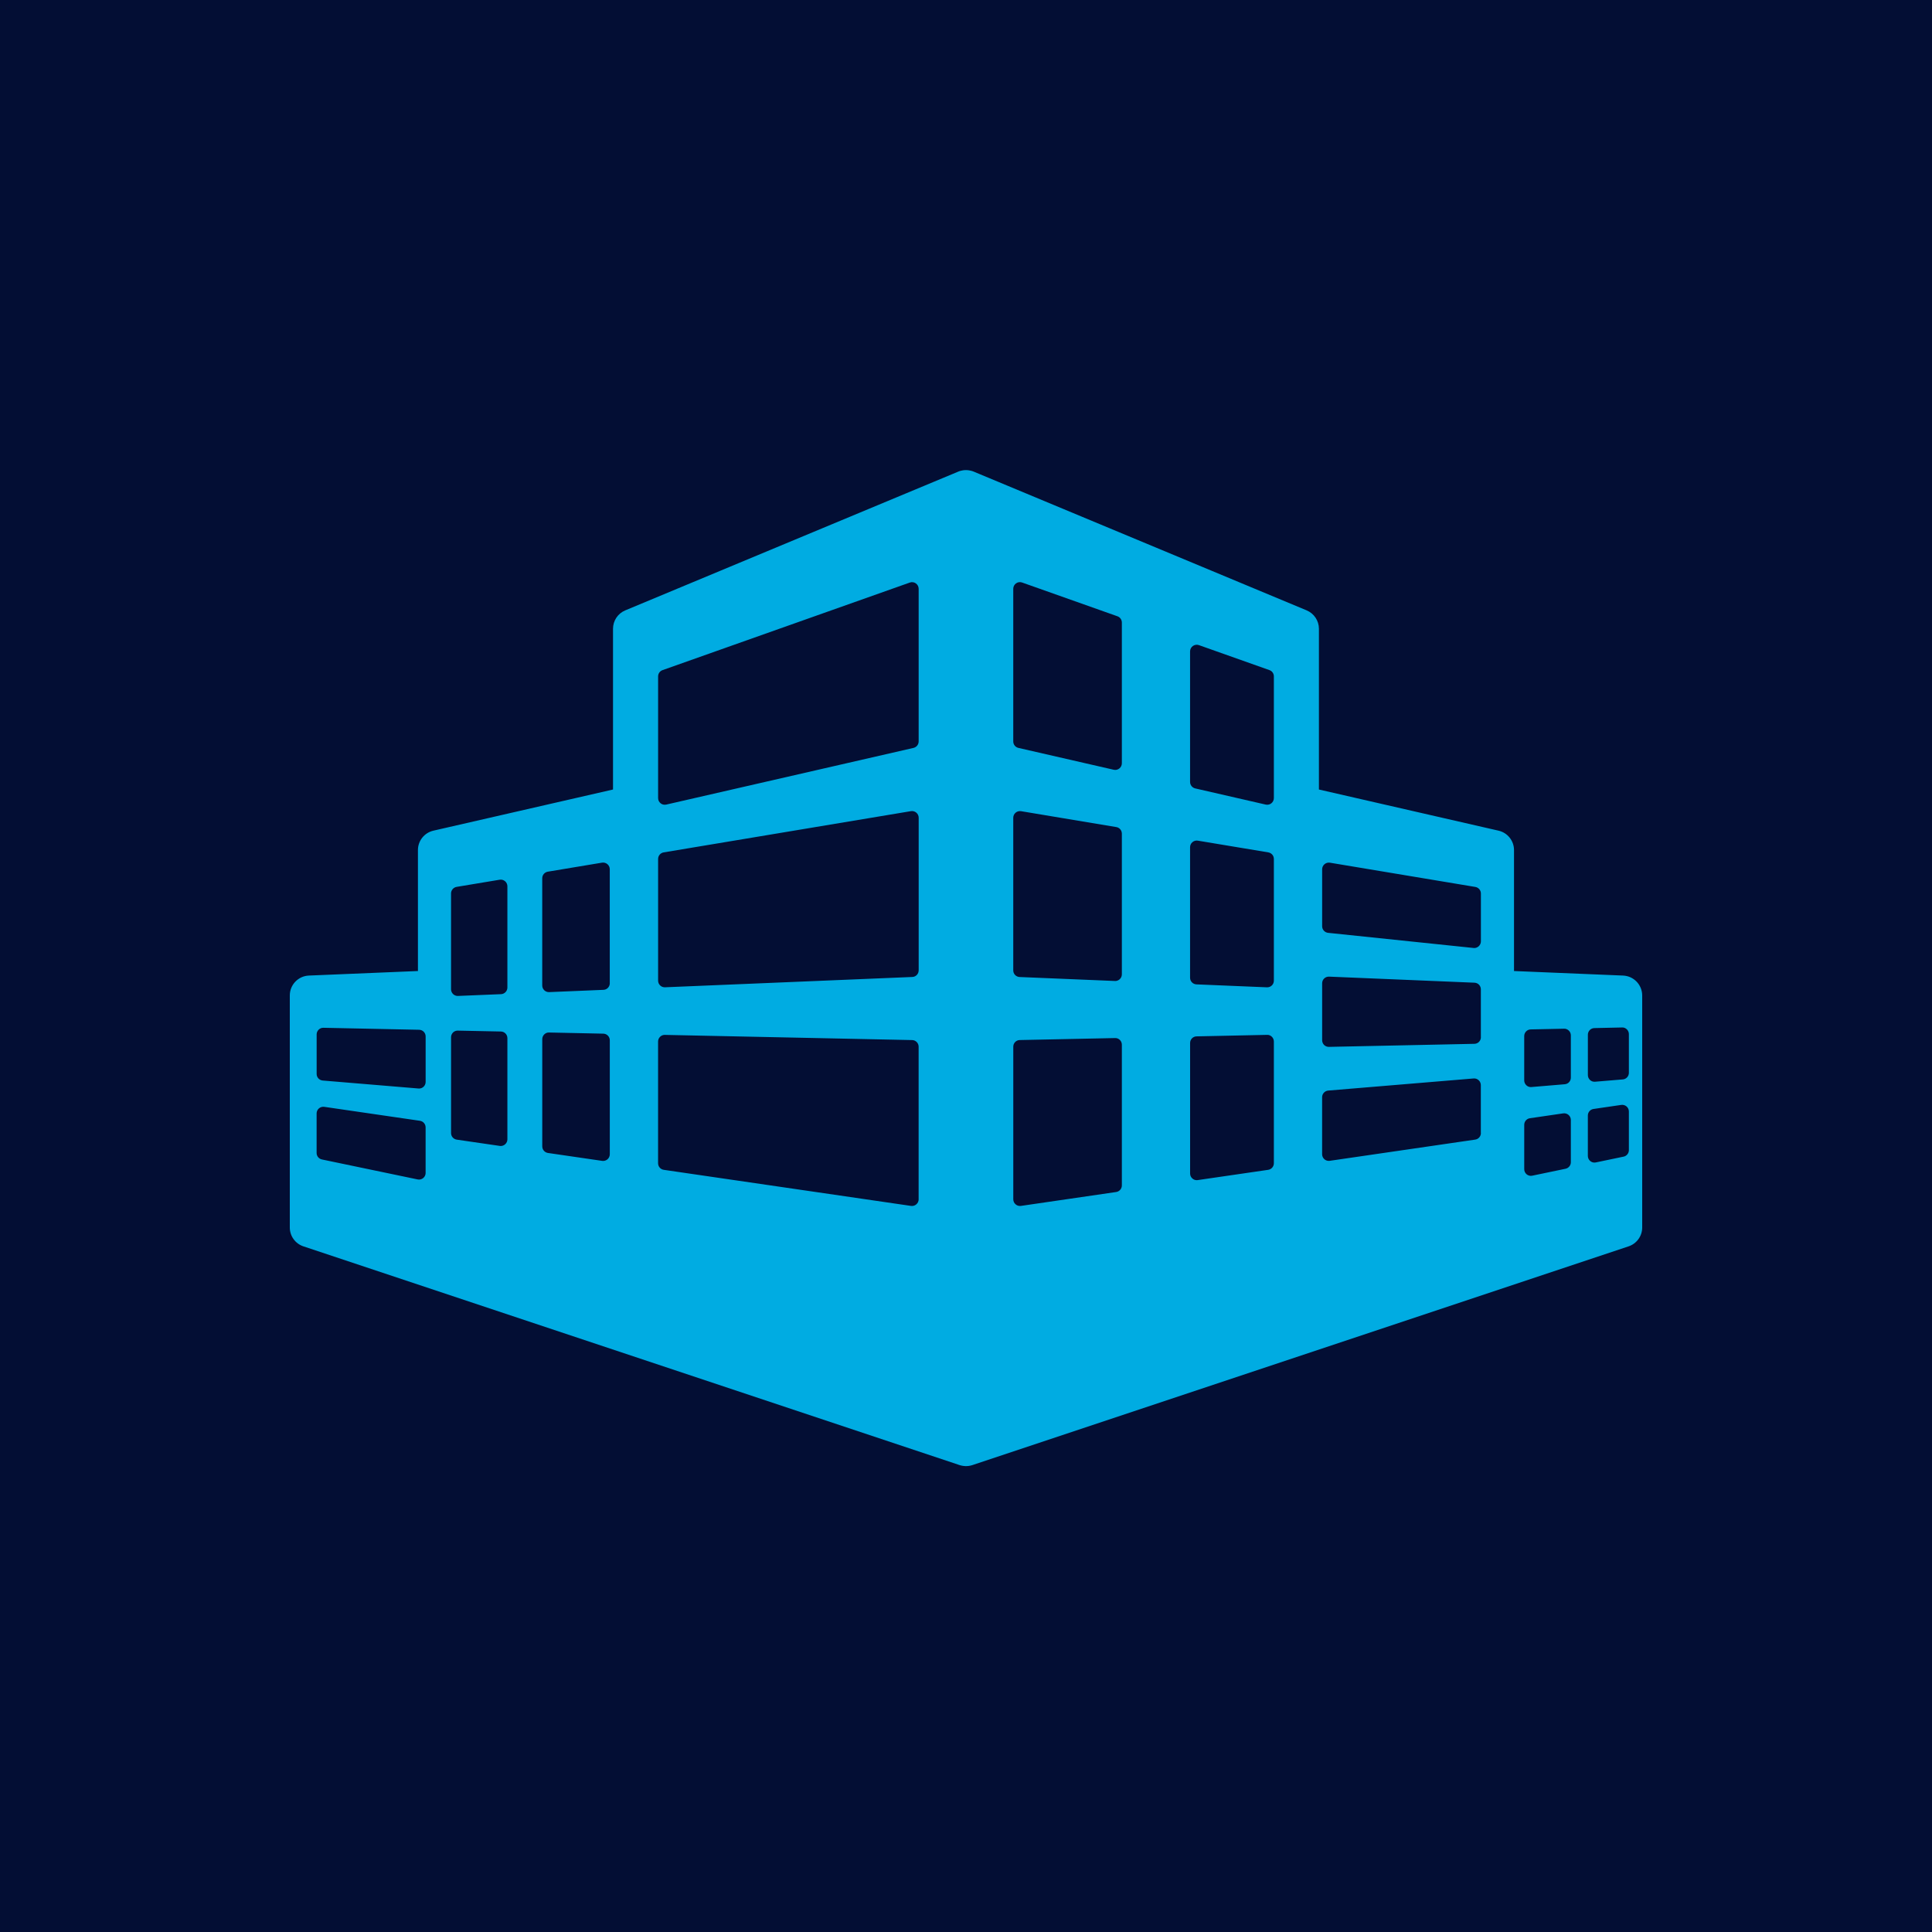 <?xml version="1.0" encoding="UTF-8"?> <svg xmlns="http://www.w3.org/2000/svg" width="200" height="200" viewBox="0 0 200 200" fill="none"><rect width="200" height="200" fill="#030E34"></rect><g clip-path="url(#clip0_6094_67)"><path d="M168.019 100.99L156.73 100.52V88C156.73 87.041 156.066 86.204 155.127 85.99L136.534 81.73V65.089C136.534 64.257 136.031 63.507 135.266 63.185L100.791 48.819C100.791 48.819 100.445 48.667 100.001 48.664C99.558 48.661 99.203 48.819 99.203 48.819L64.728 63.185C63.96 63.504 63.459 64.255 63.459 65.089V81.73L44.867 85.99C43.928 86.204 43.264 87.038 43.264 88V100.52L31.975 100.99C30.87 101.035 30 101.944 30 103.049V127.066C30 127.956 30.566 128.743 31.409 129.023L99.346 151.67C99.346 151.67 99.641 151.768 99.99 151.774C100.341 151.777 100.651 151.67 100.651 151.67L168.588 129.023C169.431 128.743 170 127.956 170 127.069V103.049C169.997 101.944 169.124 101.035 168.019 100.99ZM44.062 121.418C44.062 121.626 43.97 121.823 43.809 121.954C43.684 122.052 43.532 122.109 43.374 122.109C43.326 122.109 43.279 122.103 43.234 122.094L33.324 120.027C33.005 119.959 32.776 119.682 32.776 119.354V115.261C32.776 115.064 32.863 114.871 33.014 114.74C33.163 114.612 33.366 114.552 33.562 114.579L43.473 116.024C43.809 116.074 44.059 116.363 44.059 116.706V121.418H44.062ZM44.062 112C44.062 112.19 43.982 112.375 43.842 112.506C43.714 112.622 43.547 112.685 43.377 112.685C43.359 112.685 43.339 112.685 43.321 112.681L33.411 111.856C33.053 111.827 32.779 111.532 32.779 111.174V107.082C32.779 106.9 32.854 106.721 32.985 106.593C33.116 106.462 33.292 106.391 33.479 106.396L43.389 106.602C43.765 106.611 44.062 106.915 44.062 107.287L44.062 112ZM52.525 117.942C52.525 118.142 52.438 118.332 52.286 118.463C52.161 118.57 52 118.633 51.837 118.633C51.804 118.633 51.771 118.63 51.738 118.624L47.282 117.975C46.943 117.924 46.693 117.635 46.693 117.296V107.374C46.693 107.189 46.767 107.014 46.898 106.882C47.029 106.754 47.205 106.683 47.395 106.689L51.852 106.781C52.227 106.79 52.525 107.091 52.525 107.466V117.942ZM52.525 102.227C52.525 102.596 52.233 102.9 51.866 102.915L47.41 103.099C47.401 103.099 47.392 103.099 47.38 103.099C47.202 103.099 47.032 103.031 46.904 102.906C46.77 102.778 46.692 102.596 46.692 102.411V92.489C46.692 92.153 46.937 91.867 47.267 91.81L51.723 91.069C51.923 91.033 52.125 91.093 52.28 91.221C52.435 91.352 52.525 91.542 52.525 91.748V102.227ZM63.126 119.491C63.126 119.688 63.039 119.881 62.887 120.012C62.759 120.119 62.601 120.179 62.438 120.179C62.405 120.179 62.372 120.176 62.339 120.173L56.722 119.354C56.385 119.304 56.135 119.017 56.135 118.672V107.574C56.135 107.389 56.209 107.21 56.34 107.082C56.472 106.951 56.65 106.876 56.835 106.885L62.453 107.004C62.825 107.01 63.126 107.314 63.126 107.69V119.491ZM63.126 101.783C63.126 102.152 62.837 102.456 62.467 102.468L56.85 102.703C56.841 102.703 56.832 102.703 56.82 102.703C56.644 102.703 56.471 102.635 56.343 102.513C56.209 102.382 56.132 102.203 56.132 102.015V90.917C56.132 90.58 56.376 90.294 56.707 90.237L62.321 89.302C62.521 89.269 62.723 89.326 62.878 89.457C63.033 89.588 63.123 89.779 63.123 89.981V101.783H63.126V101.783ZM95.099 124.153C95.099 124.349 95.012 124.543 94.86 124.671C94.735 124.781 94.574 124.841 94.41 124.841C94.378 124.841 94.345 124.838 94.309 124.835L68.711 121.1C68.374 121.049 68.124 120.763 68.124 120.417V107.82C68.124 107.636 68.198 107.457 68.329 107.329C68.464 107.198 68.642 107.123 68.824 107.132L94.423 107.668C94.795 107.674 95.096 107.978 95.096 108.353V124.152H95.099V124.153ZM95.099 100.451C95.099 100.821 94.809 101.125 94.44 101.136L68.842 102.203C68.833 102.203 68.824 102.203 68.815 102.203C68.636 102.203 68.466 102.137 68.338 102.012C68.204 101.884 68.127 101.703 68.127 101.518V88.918C68.127 88.581 68.371 88.295 68.702 88.239L94.3 83.97C94.5 83.937 94.702 83.994 94.857 84.125C95.012 84.256 95.102 84.447 95.102 84.649V100.451H95.099V100.451ZM95.099 76.75C95.099 77.072 94.878 77.349 94.565 77.423L68.967 83.291C68.916 83.3 68.865 83.306 68.815 83.306C68.66 83.306 68.508 83.256 68.386 83.157C68.222 83.026 68.127 82.83 68.127 82.618V70.019C68.127 69.727 68.311 69.468 68.585 69.372L94.184 60.305C94.395 60.231 94.628 60.26 94.809 60.392C94.991 60.52 95.099 60.728 95.099 60.955V76.75ZM116.134 122.714C116.134 123.054 115.884 123.345 115.547 123.396L105.685 124.835C105.652 124.838 105.616 124.84 105.583 124.84C105.419 124.84 105.262 124.784 105.134 124.671C104.982 124.543 104.895 124.352 104.895 124.152V108.35C104.895 107.975 105.193 107.671 105.569 107.665L115.434 107.46C115.619 107.448 115.797 107.526 115.928 107.654C116.06 107.785 116.134 107.963 116.134 108.145V122.714H116.134ZM116.134 100.862C116.134 101.053 116.059 101.229 115.922 101.36C115.794 101.482 115.622 101.554 115.446 101.554C115.437 101.554 115.428 101.554 115.416 101.551L105.551 101.14C105.184 101.125 104.892 100.824 104.892 100.455V84.652C104.892 84.453 104.982 84.259 105.137 84.128C105.292 83.997 105.494 83.944 105.694 83.973L115.559 85.618C115.89 85.671 116.134 85.96 116.134 86.3V100.862ZM116.134 79.014C116.134 79.222 116.038 79.422 115.875 79.55C115.752 79.648 115.601 79.702 115.446 79.702C115.395 79.702 115.341 79.696 115.291 79.684L105.425 77.423C105.113 77.352 104.892 77.075 104.892 76.75V60.951C104.892 60.728 105 60.517 105.184 60.388C105.366 60.257 105.601 60.225 105.809 60.302L115.675 63.796C115.949 63.891 116.134 64.153 116.134 64.445V79.014ZM131.87 120.417C131.87 120.76 131.62 121.049 131.283 121.1L123.986 122.163C123.953 122.169 123.92 122.172 123.887 122.172C123.723 122.172 123.563 122.112 123.438 122.002C123.285 121.871 123.199 121.683 123.199 121.481V107.969C123.199 107.594 123.5 107.287 123.873 107.284L131.17 107.129C131.358 107.114 131.531 107.198 131.665 107.326C131.796 107.454 131.87 107.633 131.87 107.818V120.417H131.87ZM131.87 101.521C131.87 101.705 131.796 101.887 131.658 102.015C131.531 102.14 131.358 102.206 131.182 102.206C131.173 102.206 131.164 102.206 131.155 102.206L123.857 101.902C123.488 101.887 123.196 101.583 123.196 101.214V87.703C123.196 87.5 123.285 87.306 123.44 87.178C123.595 87.047 123.798 86.988 123.998 87.024L131.295 88.239C131.626 88.296 131.87 88.579 131.87 88.918V101.521ZM131.87 82.618C131.87 82.826 131.775 83.026 131.611 83.157C131.486 83.255 131.337 83.306 131.182 83.306C131.131 83.306 131.081 83.3 131.03 83.291L123.732 81.617C123.42 81.546 123.196 81.265 123.196 80.944V67.432C123.196 67.209 123.306 66.998 123.488 66.87C123.673 66.742 123.905 66.709 124.113 66.783L131.411 69.369C131.685 69.464 131.87 69.723 131.87 70.015V82.618ZM153.302 117.293C153.302 117.632 153.051 117.924 152.712 117.972L137.655 120.167C137.622 120.17 137.586 120.173 137.554 120.173C137.39 120.173 137.228 120.116 137.103 120.006C136.952 119.875 136.865 119.684 136.865 119.484V113.584C136.865 113.226 137.139 112.929 137.493 112.896L152.551 111.642C152.741 111.624 152.932 111.692 153.072 111.824C153.212 111.951 153.295 112.136 153.295 112.33V117.293H153.302V117.293ZM153.302 107.371C153.302 107.746 153.001 108.053 152.628 108.056L137.571 108.372C137.568 108.372 137.562 108.372 137.556 108.372C137.378 108.372 137.205 108.303 137.074 108.178C136.943 108.047 136.868 107.868 136.868 107.686V101.786C136.868 101.601 136.943 101.419 137.08 101.291C137.214 101.16 137.399 101.095 137.583 101.101L152.64 101.729C153.009 101.744 153.298 102.045 153.298 102.414V107.371H153.302V107.371ZM153.302 97.449C153.302 97.642 153.218 97.83 153.072 97.961C152.947 98.074 152.78 98.14 152.614 98.14C152.59 98.14 152.566 98.137 152.542 98.134L137.485 96.567C137.136 96.531 136.868 96.237 136.868 95.885V89.984C136.868 89.785 136.958 89.591 137.113 89.46C137.268 89.329 137.47 89.275 137.67 89.305L152.727 91.816C153.057 91.873 153.302 92.156 153.302 92.495V97.449ZM162.613 120.316C162.613 120.638 162.383 120.921 162.065 120.989L158.616 121.707C158.568 121.716 158.523 121.722 158.475 121.722C158.318 121.722 158.166 121.666 158.041 121.567C157.88 121.436 157.788 121.242 157.788 121.034V116.438C157.788 116.098 158.038 115.806 158.377 115.759L161.826 115.255C162.023 115.226 162.226 115.288 162.375 115.416C162.527 115.547 162.613 115.738 162.613 115.938V120.316H162.613ZM162.613 111.559C162.613 111.916 162.339 112.214 161.981 112.241L158.532 112.53C158.514 112.533 158.493 112.533 158.475 112.533C158.303 112.533 158.136 112.47 158.011 112.351C157.871 112.22 157.787 112.039 157.787 111.845V107.249C157.787 106.877 158.088 106.57 158.461 106.564L161.91 106.492C162.092 106.481 162.273 106.558 162.407 106.689C162.539 106.817 162.613 106.996 162.613 107.178V111.559H162.613ZM168.621 119.062C168.621 119.387 168.392 119.67 168.073 119.735L165.201 120.334C165.153 120.343 165.109 120.349 165.061 120.349C164.903 120.349 164.751 120.296 164.626 120.194C164.466 120.063 164.373 119.869 164.373 119.661V115.479C164.373 115.136 164.623 114.847 164.963 114.8L167.831 114.38C168.028 114.35 168.231 114.41 168.383 114.54C168.534 114.672 168.621 114.859 168.621 115.062L168.621 119.062ZM168.621 111.058C168.621 111.413 168.347 111.714 167.992 111.741L165.121 111.979C165.103 111.982 165.082 111.982 165.064 111.982C164.891 111.982 164.727 111.92 164.6 111.803C164.46 111.672 164.376 111.488 164.376 111.297V107.115C164.376 106.739 164.677 106.433 165.049 106.427L167.921 106.364C168.106 106.352 168.284 106.43 168.416 106.561C168.546 106.689 168.621 106.868 168.621 107.05L168.621 111.058Z" fill="#00ACE2"></path></g><defs><clipPath id="clip0_6094_67"><rect width="140" height="140" fill="white" transform="translate(30 30)"></rect></clipPath></defs></svg> 